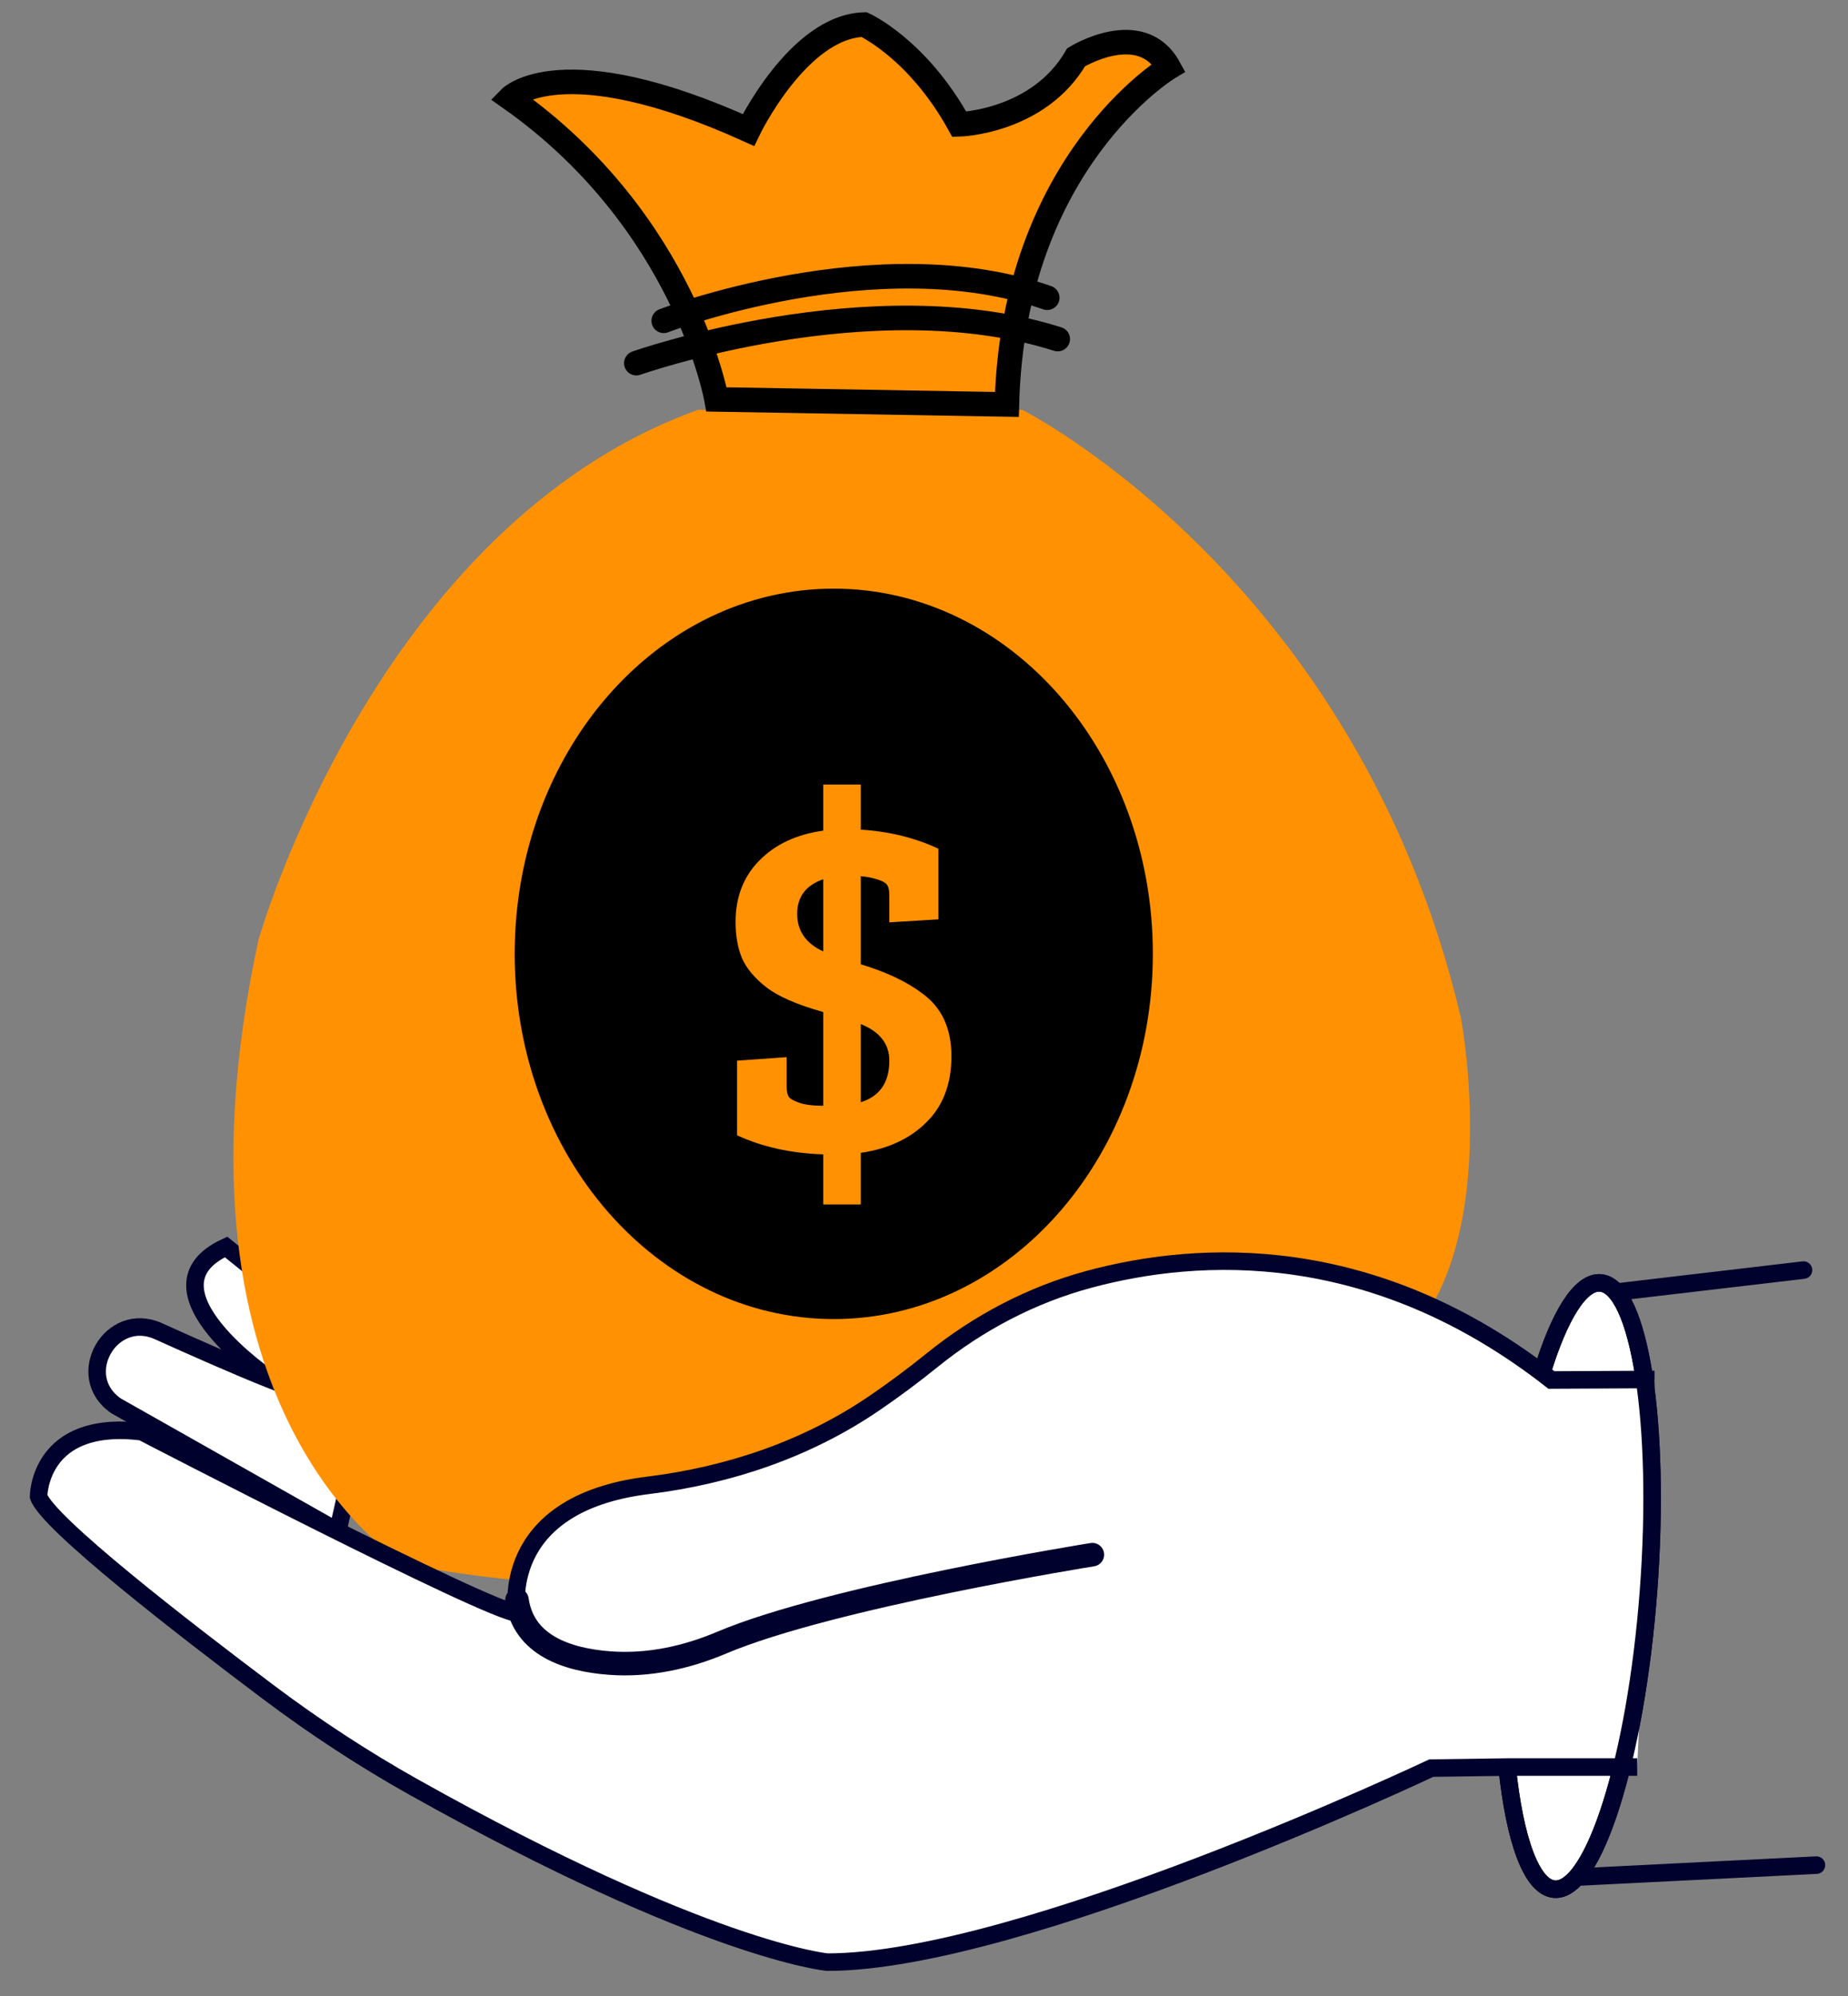 <svg width="527" height="569" viewBox="0 0 527 569" fill="none" xmlns="http://www.w3.org/2000/svg">
<rect x="0" y="0" width="527" height="569" fill="#808080" stroke="none"/>
<path d="M64.47 355.44C38.66 367.29 77.38 393.37 77.38 393.37C67.4 389.38 54.71 383.76 45.18 379.45C31.63 373.33 20.81 392.2 33.02 400.67L33.13 400.75L96.32 436.48L106.88 389.68L64.47 355.44Z" fill="white" stroke="#01012D" stroke-width="5" stroke-miterlimit="10" stroke-linecap="round"/>
<path d="M115.72 446.01C115.72 446.01 44.19 404.43 73.69 268C73.69 268 106.88 150.01 199.06 116.82H291.51C291.51 116.82 387.12 164.75 416.61 290.12C416.61 290.12 431.36 367.55 390.8 389.68C390.79 389.68 286.8 476.53 115.72 446.01Z" fill="#FF9103"/>
<path d="M204.333 113.849C204.333 113.849 195.366 63.054 145.459 27.938C145.459 27.938 160.079 12.964 213.427 37.053C213.427 37.053 227.633 7.508 246.431 7.005C246.431 7.005 261.674 13.883 273.572 35.444C273.572 35.444 296.121 34.84 306.887 16.321C306.887 16.321 325.373 4.892 333.301 19.262C333.301 19.262 288.919 45.968 287.14 115.281L204.333 113.849Z" fill="#FF9103" stroke="black" stroke-width="7" stroke-miterlimit="10"/>
<path d="M181.461 103.516C181.461 103.516 248.495 79.852 301.636 96.651" stroke="black" stroke-width="7" stroke-miterlimit="10" stroke-linecap="round"/>
<path d="M189.278 91.443C189.278 91.443 250.227 67.943 298.647 84.868" stroke="black" stroke-width="7" stroke-miterlimit="10" stroke-linecap="round"/>
<path d="M518 531.641L444.25 535.331" stroke="#01012D" stroke-width="5" stroke-miterlimit="10" stroke-linecap="round"/>
<path d="M514.31 362.03L451.63 369.4" stroke="#01012D" stroke-width="5" stroke-miterlimit="10" stroke-linecap="round"/>
<path d="M439.71 391.3C444.65 375.12 450.63 365.25 456.39 365.69C467.58 366.54 473.72 405.91 470.1 453.63C466.48 501.35 454.47 539.34 443.28 538.5C436.75 538 431.94 524.41 429.79 503.69" fill="white"/>
<path d="M439.71 391.3C444.65 375.12 450.63 365.25 456.39 365.69C467.58 366.54 473.72 405.91 470.1 453.63C466.48 501.35 454.47 539.34 443.28 538.5C436.75 538 431.94 524.41 429.79 503.69" stroke="#01012D" stroke-width="5" stroke-miterlimit="10"/>
<path d="M466.89 503.69H429.79L408.17 503.99C408.17 503.99 291.23 559.3 235.92 559.3C235.92 559.3 201.44 556.17 118.04 509.44C103.64 501.37 89.82 492.31 76.62 482.4C52.39 464.21 13.52 434.13 11 426.56C11 426.56 11 404.44 40.5 408.12C40.5 408.12 140.06 459.74 147.43 459.74C147.43 459.74 141.78 428.69 184.84 423.39C207.93 420.55 230.24 413.03 249.44 399.9C254.67 396.33 260.18 392.27 265.85 387.69C278.99 377.07 294.16 369.09 310.47 364.69C341.97 356.19 391.53 353.54 442.42 393.36L471.84 393.21" fill="white"/>
<path d="M466.89 503.69H429.79L408.17 503.99C408.17 503.99 291.23 559.3 235.92 559.3C235.92 559.3 201.44 556.17 118.04 509.44C103.64 501.37 89.82 492.31 76.62 482.4C52.39 464.21 13.52 434.13 11 426.56C11 426.56 11 404.44 40.5 408.12C40.5 408.12 140.06 459.74 147.43 459.74C147.43 459.74 141.78 428.69 184.84 423.39C207.93 420.55 230.24 413.03 249.44 399.9C254.67 396.33 260.18 392.27 265.85 387.69C278.99 377.07 294.16 369.09 310.47 364.69C341.97 356.19 391.53 353.54 442.42 393.36L471.84 393.21" stroke="#01012D" stroke-width="5" stroke-miterlimit="10"/>
<path d="M439.71 391.3C444.65 375.12 450.63 365.25 456.39 365.69C467.58 366.54 473.72 405.91 470.1 453.63C466.48 501.35 454.47 539.34 443.28 538.5C436.75 538 431.94 524.41 429.79 503.69" stroke="#01012D" stroke-width="5" stroke-miterlimit="10"/>
<path d="M311.51 443.15C311.51 443.15 236.84 455.1 205.78 468.24C195.69 472.51 184.82 474.86 173.9 474.05C161.85 473.16 149.28 469.04 147.43 456.06" fill="white"/>
<path d="M311.51 443.15C311.51 443.15 236.84 455.1 205.78 468.24C195.69 472.51 184.82 474.86 173.9 474.05C161.85 473.16 149.28 469.04 147.43 456.06" stroke="#01012D" stroke-width="6.709" stroke-miterlimit="10" stroke-linecap="round"/>
<path d="M237.77 373.49C286.642 373.49 326.26 328.002 326.26 271.89C326.26 215.778 286.642 170.29 237.77 170.29C188.899 170.29 149.28 215.778 149.28 271.89C149.28 328.002 188.899 373.49 237.77 373.49Z" fill="black" stroke="black" stroke-width="5" stroke-miterlimit="10"/>
<path d="M234.761 343.323V329.041C225.62 328.755 217.431 326.946 210.195 323.613V302.333L224.335 301.333V309.617C224.335 310.95 224.525 311.949 224.906 312.616C225.287 313.187 226.286 313.759 227.905 314.33C229.524 314.901 231.809 315.187 234.761 315.187V288.479C227.334 286.384 221.954 284.051 218.622 281.48C215.289 278.909 212.956 276.148 211.623 273.196C210.385 270.245 209.766 266.769 209.766 262.77C209.766 255.724 212.004 249.916 216.479 245.346C221.05 240.68 227.143 237.824 234.761 236.776V223.636H245.473V236.491C253.471 236.967 260.85 238.776 267.61 241.918V262.056L253.614 262.913V255.201C253.614 253.868 253.423 252.915 253.042 252.344C252.661 251.678 251.662 251.106 250.043 250.63C248.519 250.154 246.996 249.868 245.473 249.773V274.91H245.615C252.852 277.1 258.66 279.862 263.04 283.194C268.562 287.193 271.324 293.144 271.324 301.047C271.324 308.95 268.943 315.234 264.183 319.9C259.517 324.566 253.28 327.47 245.473 328.612V343.323H234.761ZM253.614 302.333C253.614 297.572 250.9 294.096 245.473 291.906V314.187C250.9 312.473 253.614 308.522 253.614 302.333ZM234.761 250.63C229.809 252.344 227.334 255.629 227.334 260.485C227.334 265.341 229.809 268.912 234.761 271.197V250.63Z" fill="#FF9103"/>
</svg>

